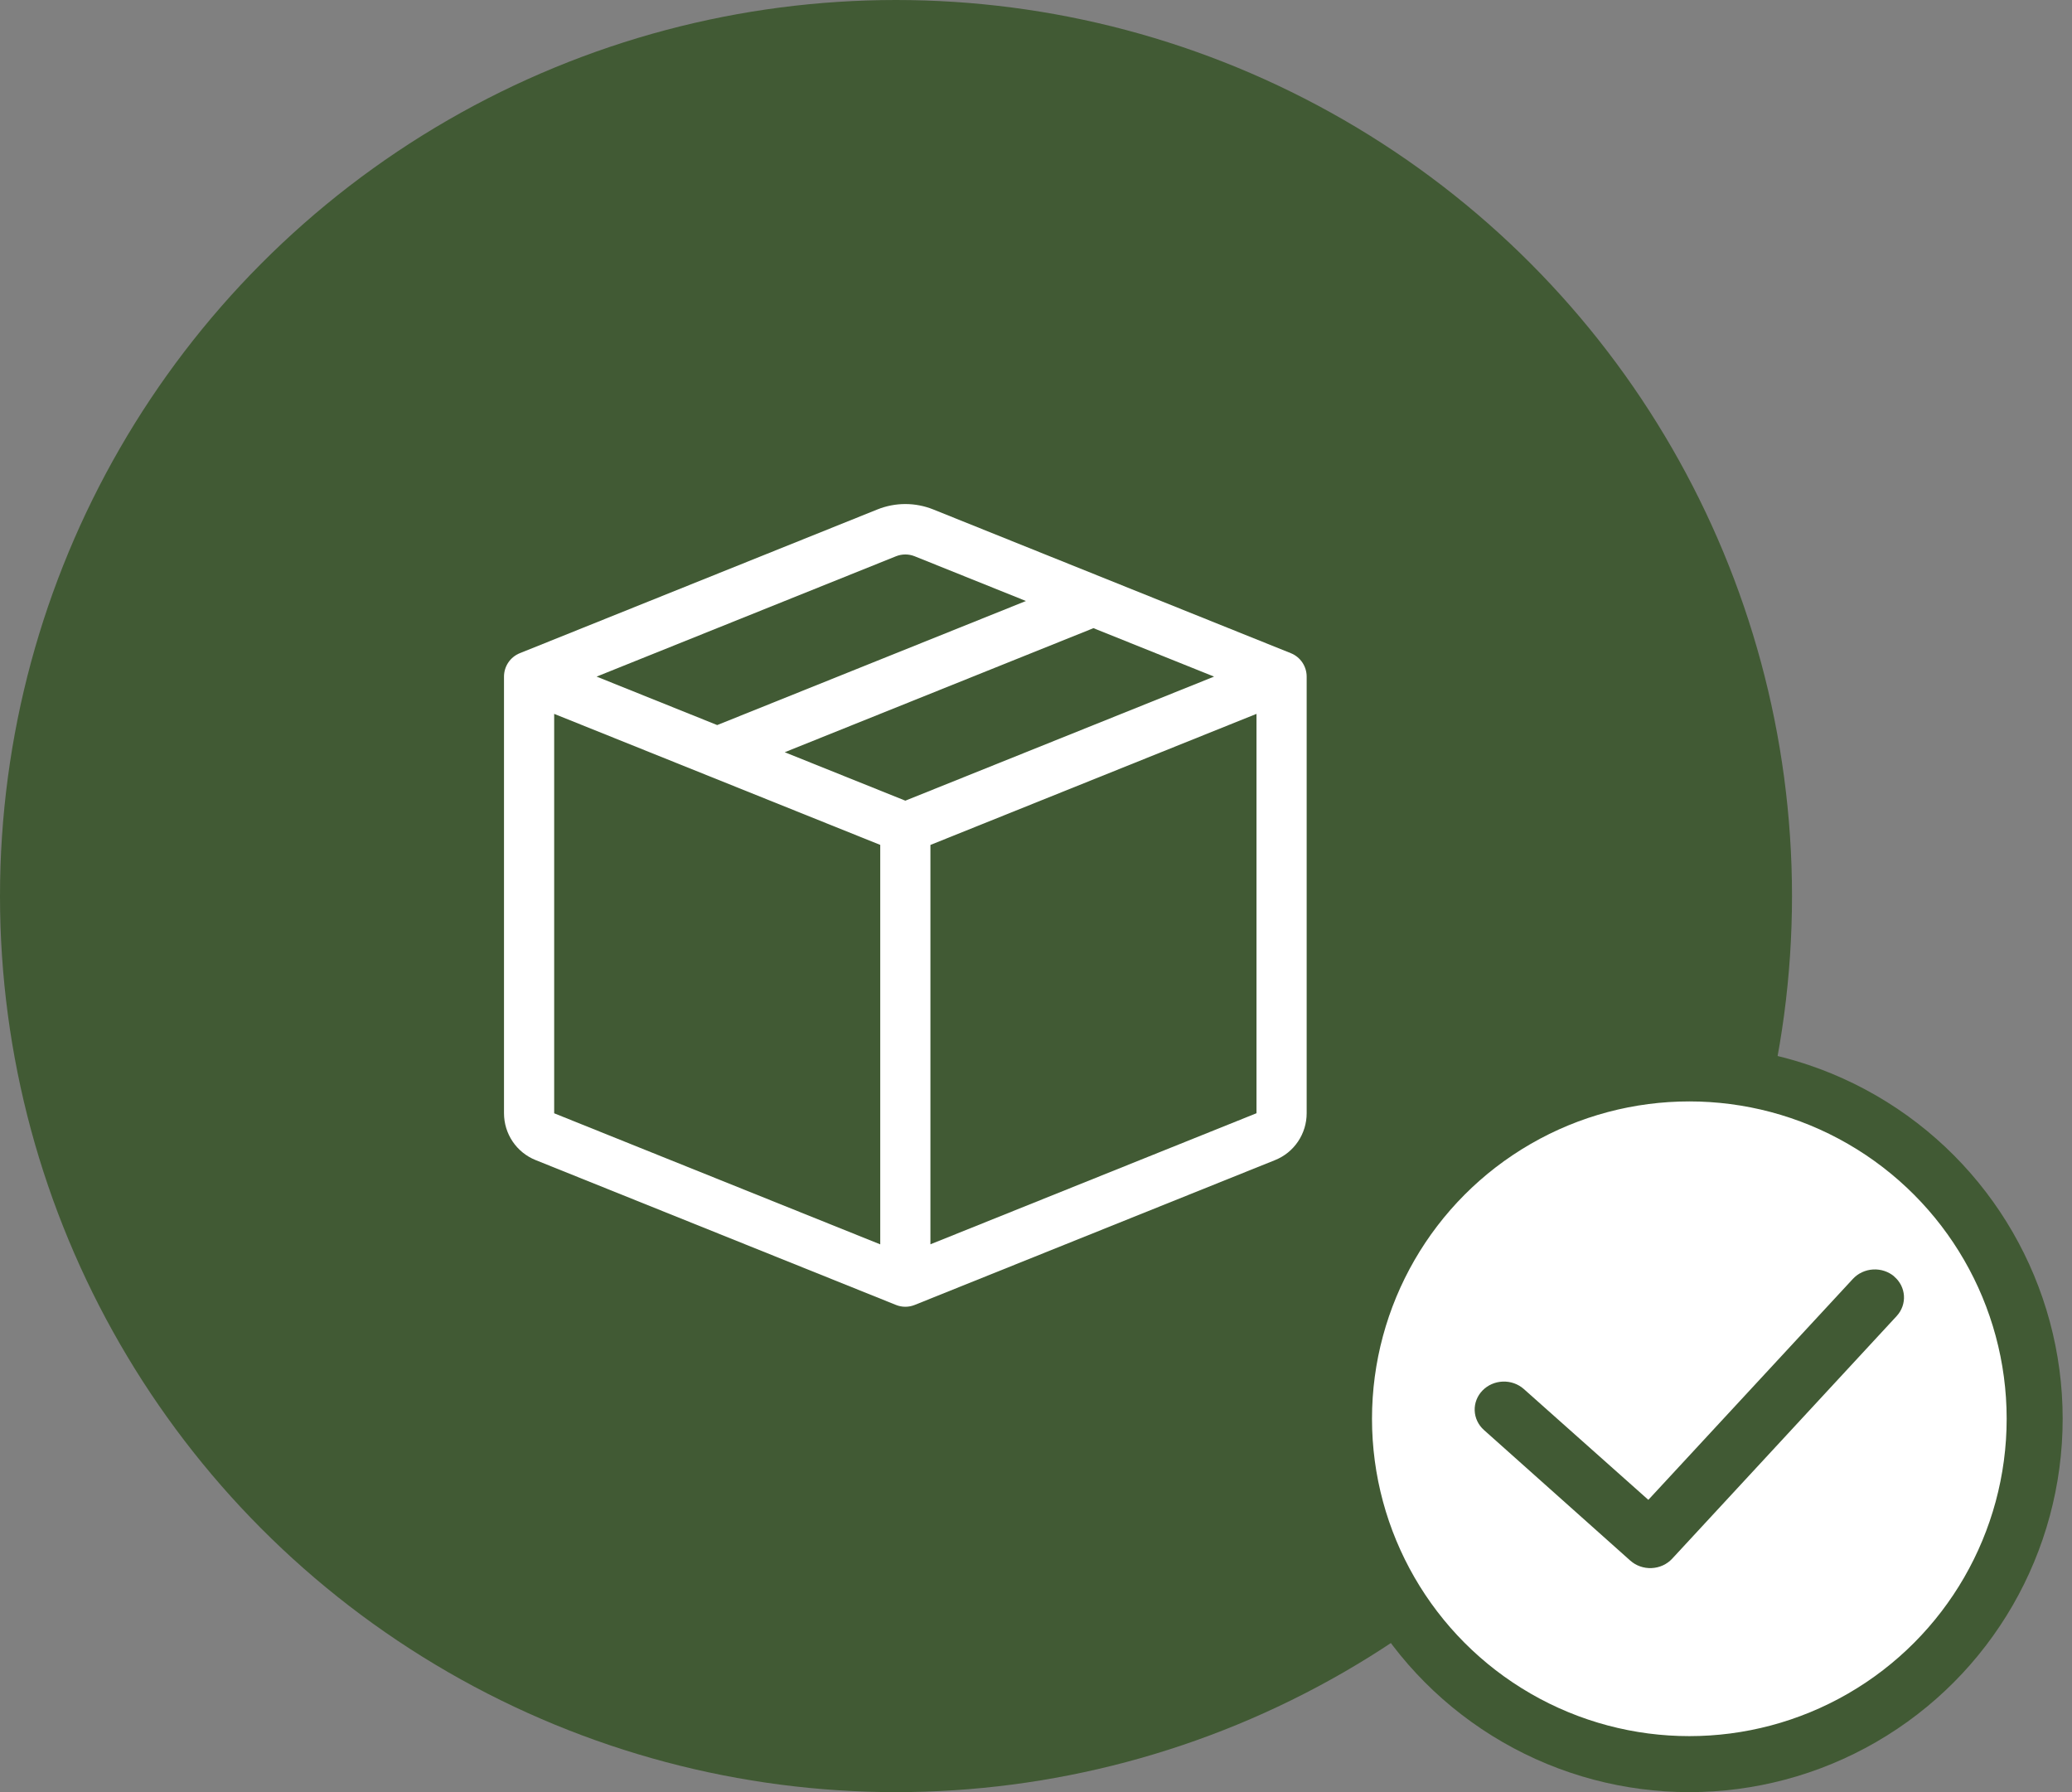 <svg width="111" height="96" viewBox="0 0 111 96" fill="none" xmlns="http://www.w3.org/2000/svg">
<rect x="0" y="0" width="111" height="96" fill="#808080" stroke="none"/>
<circle cx="48" cy="48" r="48" fill="#415A34"/>
<circle cx="90.5" cy="76" r="18.5" fill="white" stroke="#415A34" stroke-width="3"/>
<path fill-rule="evenodd" clip-rule="evenodd" d="M101.471 68.378C102.119 68.926 102.18 69.874 101.607 70.498L89.582 83.494C89.443 83.644 89.274 83.766 89.085 83.853C88.896 83.939 88.69 83.989 88.481 83.998C88.272 84.008 88.062 83.977 87.866 83.908C87.669 83.839 87.489 83.733 87.335 83.596L79.493 76.598C79.191 76.326 79.014 75.951 79.001 75.555C78.987 75.159 79.139 74.774 79.421 74.484C79.704 74.194 80.095 74.023 80.51 74.008C80.924 73.993 81.328 74.136 81.632 74.405L88.304 80.343L99.263 68.506C99.399 68.359 99.565 68.238 99.75 68.152C99.936 68.065 100.137 68.015 100.343 68.003C100.549 67.991 100.756 68.018 100.95 68.082C101.145 68.147 101.325 68.247 101.479 68.378H101.471Z" fill="#415A34"/>
<path d="M49 29.798C48.679 29.669 48.321 29.669 48 29.798L31.961 36.244L38.422 38.84L54.961 32.194L49 29.798ZM58.578 33.649L42.039 40.295L48.5 42.89L65.039 36.244L58.578 33.649ZM67.312 38.24L49.844 45.261V66.654L67.312 59.633V38.24ZM47.156 66.657V45.259L29.688 38.24V59.636L47.156 66.657ZM47.003 27.29C47.964 26.904 49.036 26.904 49.997 27.29L69.156 34.991C69.405 35.092 69.619 35.265 69.769 35.488C69.919 35.711 70 35.975 70 36.244V59.636C70 60.175 69.838 60.703 69.537 61.149C69.236 61.596 68.808 61.942 68.31 62.142L49 69.903C48.679 70.032 48.321 70.032 48 69.903L28.693 62.142C28.194 61.942 27.766 61.597 27.464 61.15C27.162 60.703 27.001 60.176 27 59.636V36.244C27 35.975 27.081 35.711 27.231 35.488C27.381 35.265 27.595 35.092 27.844 34.991L47.003 27.29Z" fill="white"/>
</svg>
